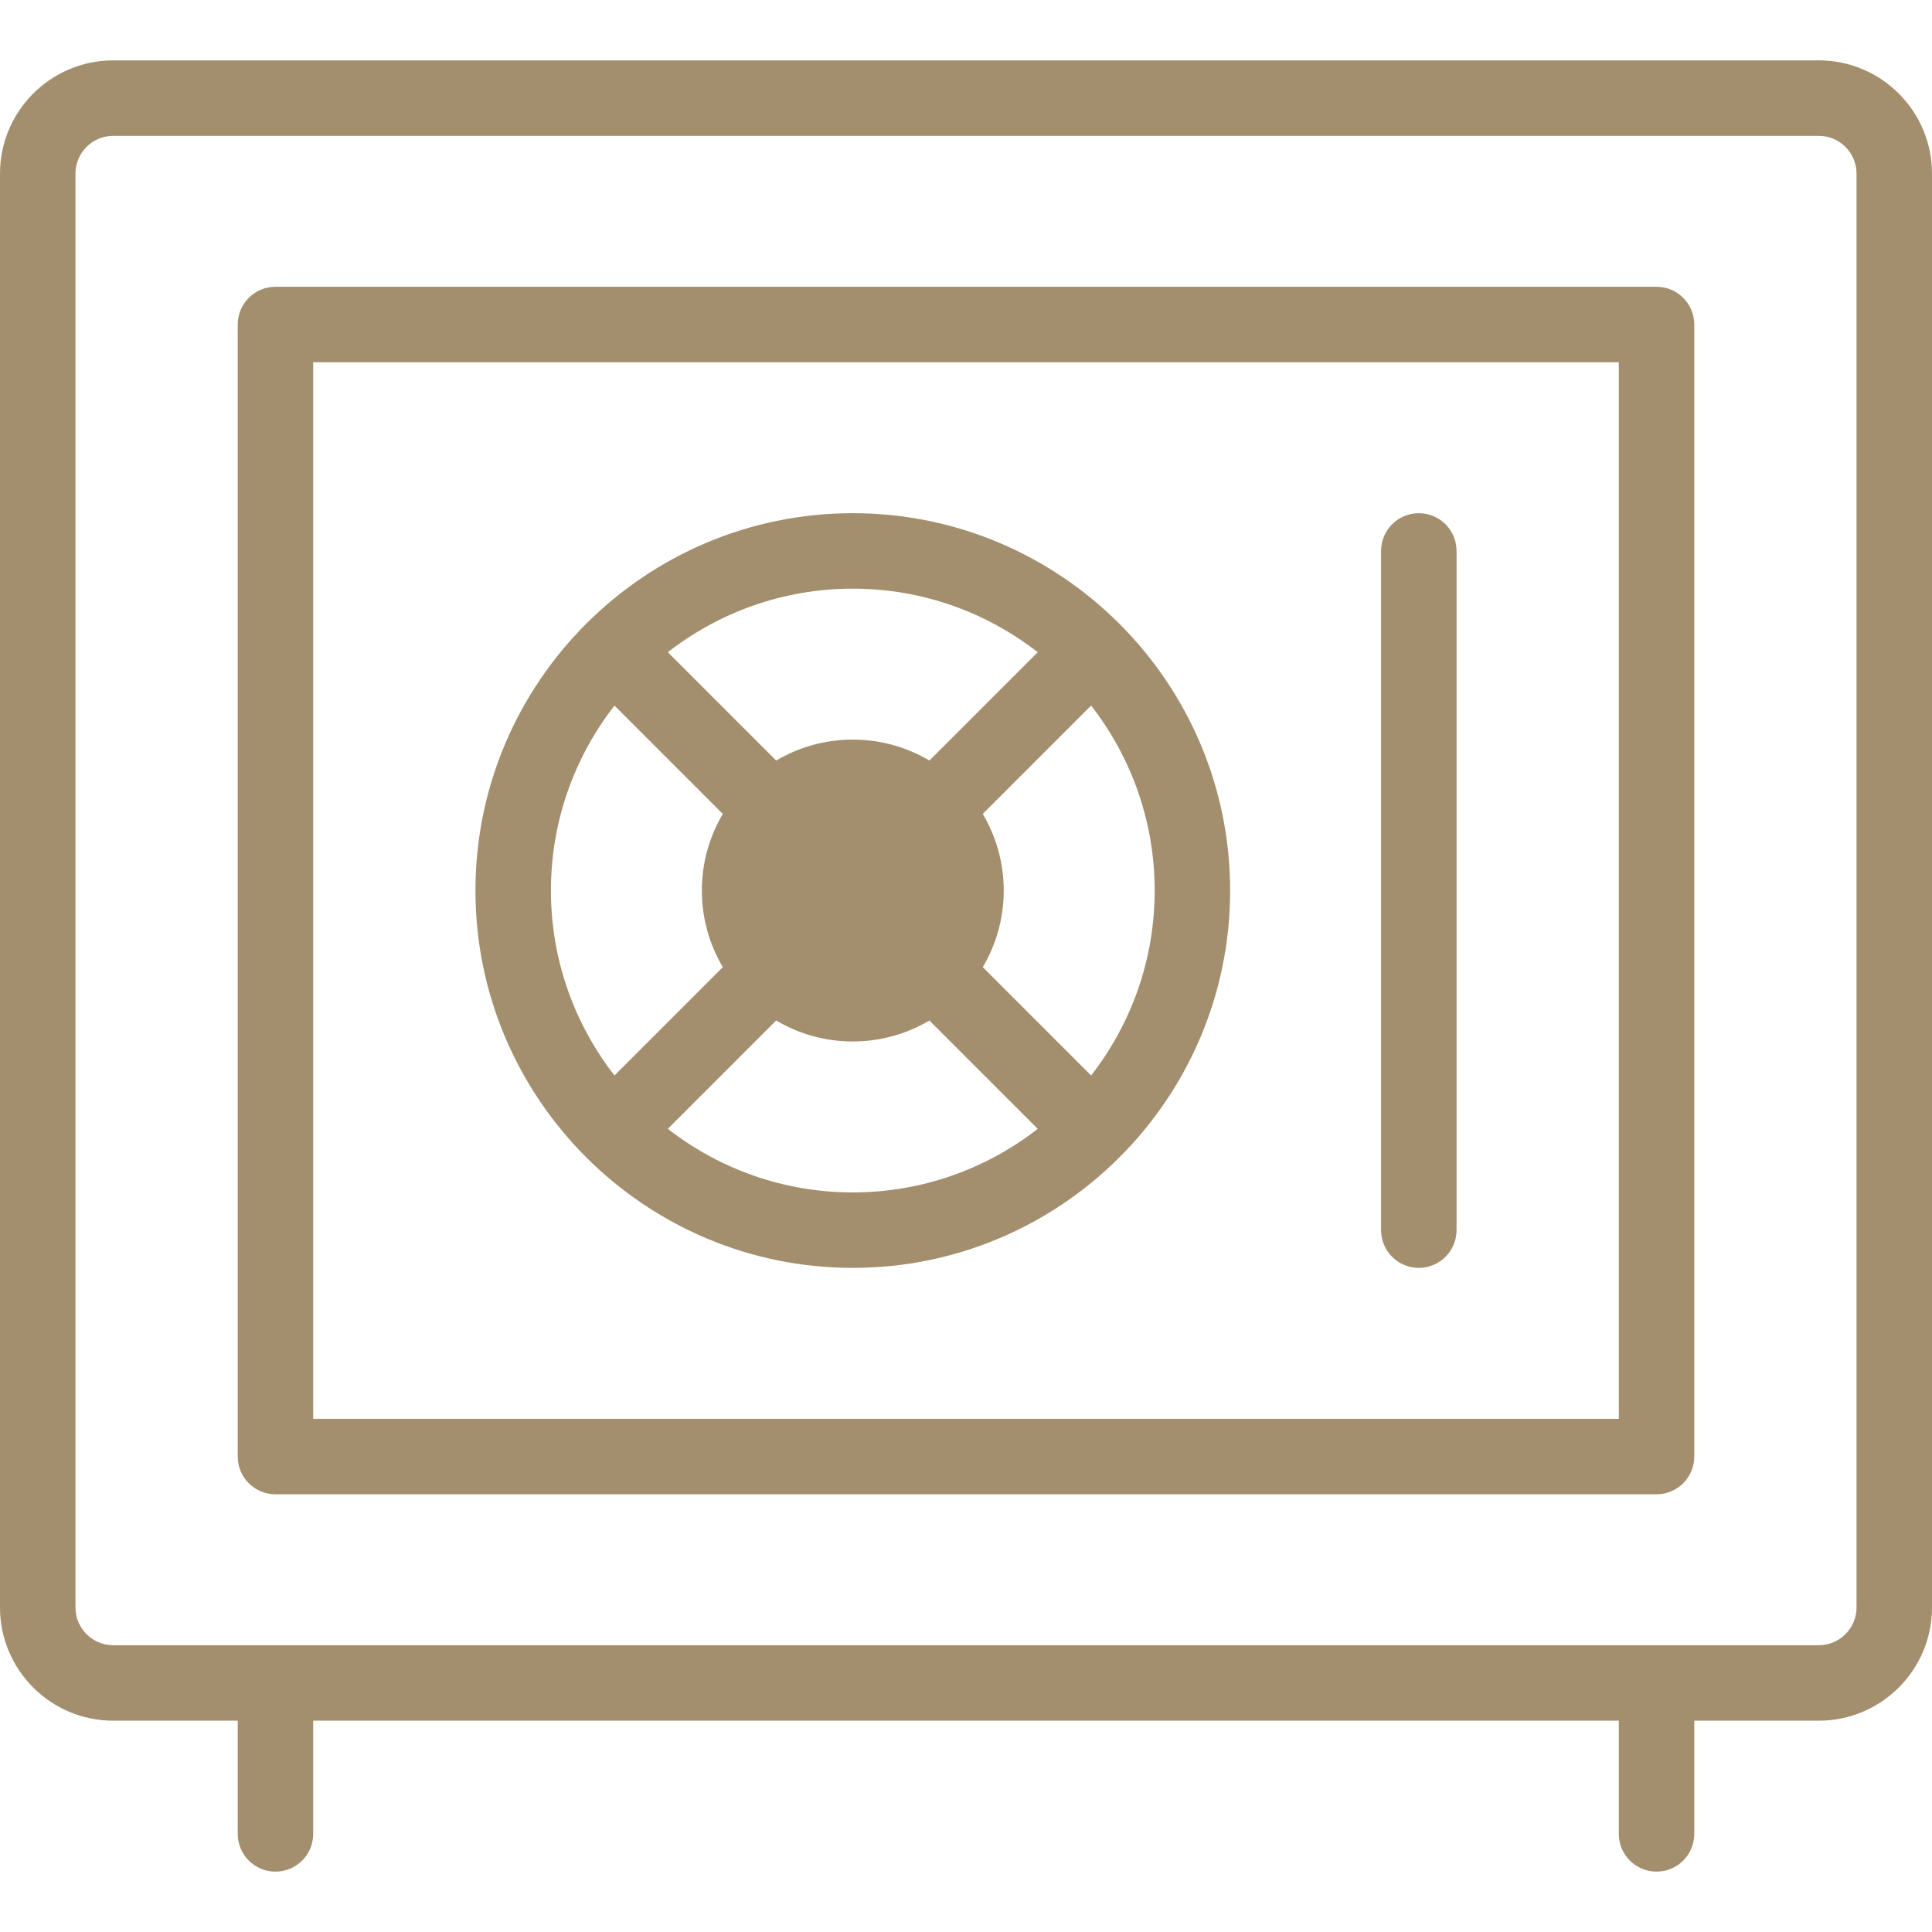 <?xml version="1.0"?>
<svg xmlns="http://www.w3.org/2000/svg" id="Capa_1" enable-background="new 0 0 512 512" height="512px" viewBox="0 0 512 512" width="512px"><g><path d="m482 16h-452c-16.542 0-30 13.458-30 30v380c0 16.542 13.458 30 30 30h33v30c0 5.522 4.477 10 10 10s10-4.478 10-10v-30h346v30c0 5.522 4.477 10 10 10s10-4.478 10-10v-30h33c16.542 0 30-13.458 30-30v-380c0-16.542-13.458-30-30-30zm10 410c0 5.514-4.486 10-10 10h-452c-5.514 0-10-4.486-10-10v-380c0-5.514 4.486-10 10-10h452c5.514 0 10 4.486 10 10z" fill="#A38F6E"/><path d="m439 76h-366c-5.523 0-10 4.478-10 10v300c0 5.522 4.477 10 10 10h366c5.523 0 10-4.478 10-10v-300c0-5.522-4.477-10-10-10zm-10 300h-346v-280h346z" fill="#A38F6E"/><path d="m226 336c55.097 0 100-44.773 100-100 0-55.092-44.832-100-100-100-55.092 0-100 44.832-100 100 0 55.092 44.832 100 100 100zm0-20c-18.459 0-35.464-6.301-49.015-16.842l28.713-28.713c5.956 3.524 12.894 5.555 20.302 5.555s14.346-2.031 20.302-5.555l28.713 28.713c-13.551 10.541-30.556 16.842-49.015 16.842zm80-80c0 18.459-6.301 35.464-16.842 49.015l-28.713-28.714c3.524-5.955 5.555-12.894 5.555-20.301s-2.031-14.346-5.555-20.302l28.713-28.714c10.541 13.552 16.842 30.557 16.842 49.016zm-80-80c18.459 0 35.464 6.301 49.015 16.842l-28.713 28.713c-5.956-3.524-12.894-5.555-20.302-5.555s-14.346 2.031-20.302 5.555l-28.713-28.713c13.551-10.541 30.556-16.842 49.015-16.842zm-63.158 30.985 28.713 28.714c-3.524 5.955-5.555 12.894-5.555 20.301s2.031 14.346 5.555 20.302l-28.713 28.714c-10.541-13.552-16.842-30.557-16.842-49.016s6.301-35.464 16.842-49.015z" fill="#A38F6E"/><path d="m376 336c5.523 0 10-4.478 10-10v-180c0-5.522-4.477-10-10-10s-10 4.478-10 10v180c0 5.522 4.477 10 10 10z" fill="#A38F6E"/></g></svg>
